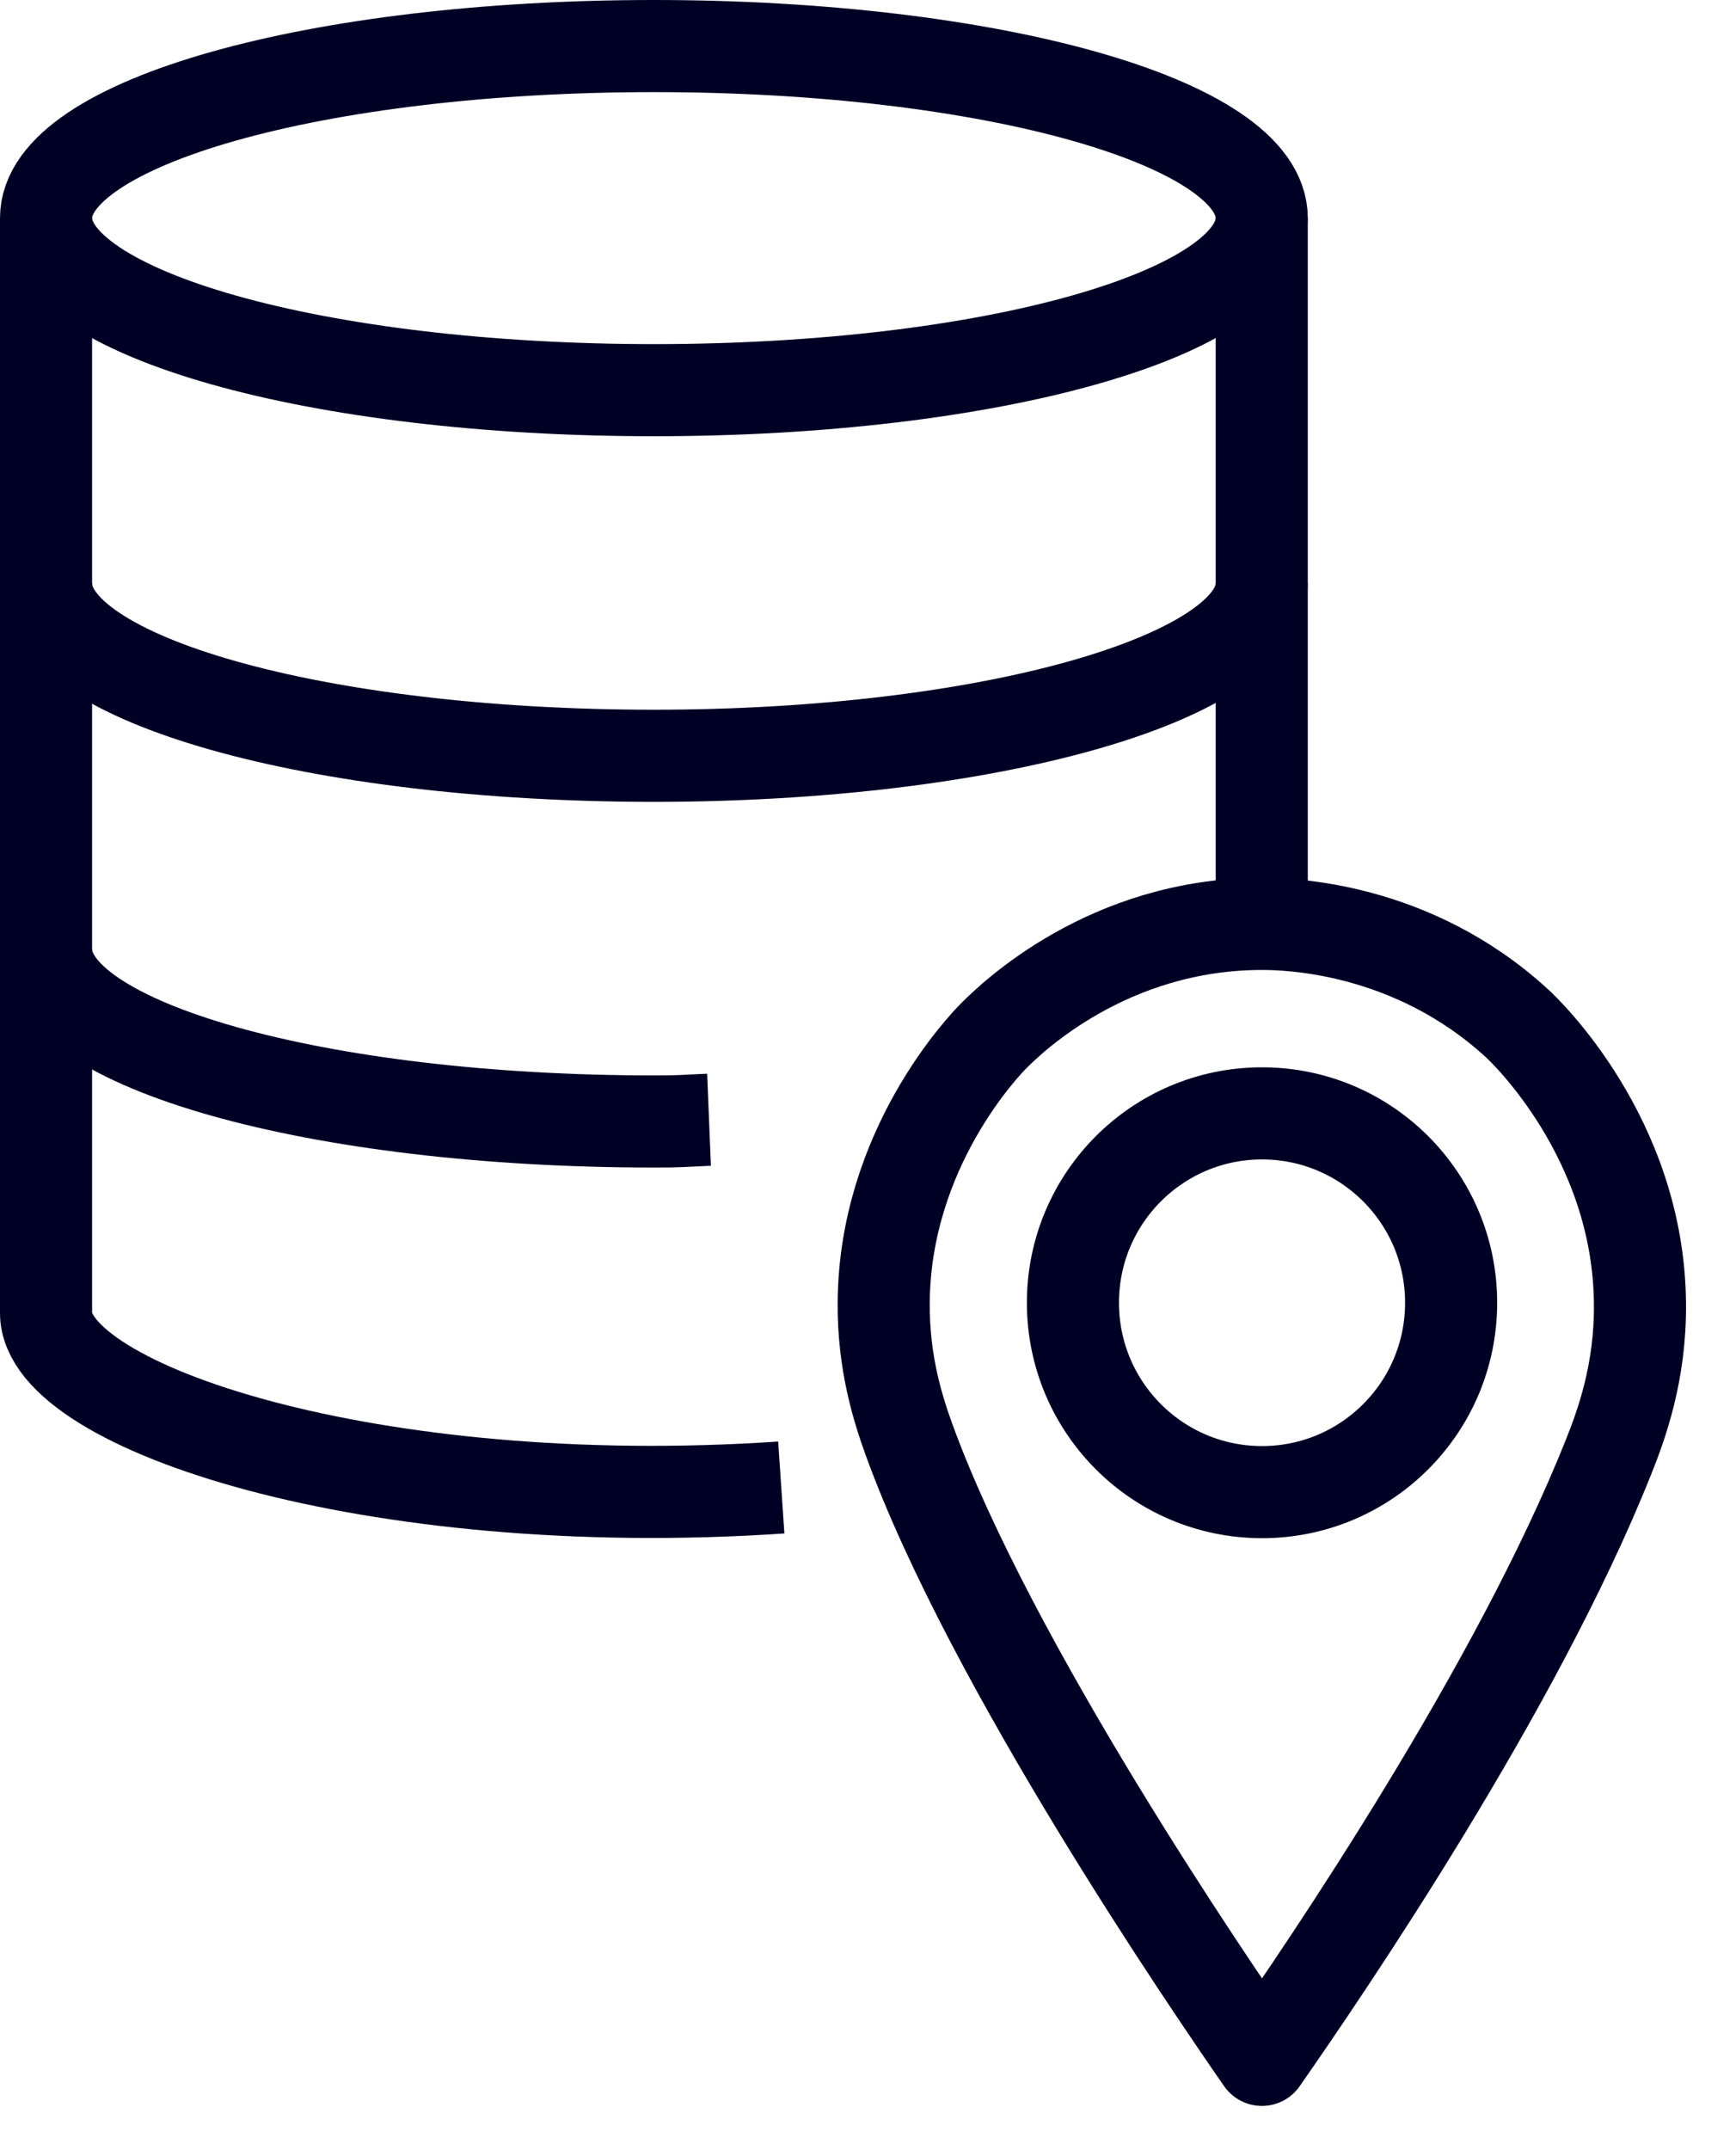 <svg width="21" height="26" viewBox="0 0 21 26" fill="none" xmlns="http://www.w3.org/2000/svg">
<path d="M15.263 2.637C15.263 3.795 11.977 4.718 7.91 4.718C3.843 4.718 0.557 3.795 0.557 2.637" stroke="#000025" stroke-width="1.114" stroke-linejoin="round"/>
<path d="M15.263 7.059C15.263 8.194 11.977 9.139 7.91 9.139C3.843 9.139 0.557 8.217 0.557 7.059" stroke="#000025" stroke-width="1.114" stroke-linejoin="round"/>
<path d="M8.577 13.54C8.236 13.554 8.265 13.561 7.91 13.561C3.843 13.561 0.557 12.639 0.557 11.481" stroke="#000025" stroke-width="1.114" stroke-linejoin="round"/>
<path d="M15.263 11.102V2.637C15.263 1.479 11.977 0.557 7.91 0.557C3.843 0.557 0.557 1.479 0.557 2.637V15.878C0.557 17.013 4.493 18.322 9.451 17.987" stroke="#000025" stroke-width="1.114" stroke-linejoin="round"/>
<path d="M15.265 11.172C13.402 11.172 12.229 12.316 12.021 12.525C11.909 12.637 10.702 13.89 10.69 15.752C10.684 16.488 10.868 17.053 10.997 17.41C11.985 20.128 14.644 24.014 15.265 24.908C16.064 23.762 18.347 20.407 19.459 17.616C19.609 17.239 19.849 16.597 19.838 15.752C19.818 13.757 18.436 12.451 18.352 12.375C17.077 11.205 15.581 11.172 15.265 11.172Z" stroke="#000025" stroke-width="1.114" stroke-linejoin="round"/>
<path d="M15.266 18.043C16.53 18.043 17.554 17.018 17.554 15.753C17.554 14.488 16.53 13.463 15.266 13.463C14.003 13.463 12.979 14.488 12.979 15.753C12.979 17.018 14.003 18.043 15.266 18.043Z" stroke="#000025" stroke-width="1.114" stroke-linejoin="round"/>
</svg>
